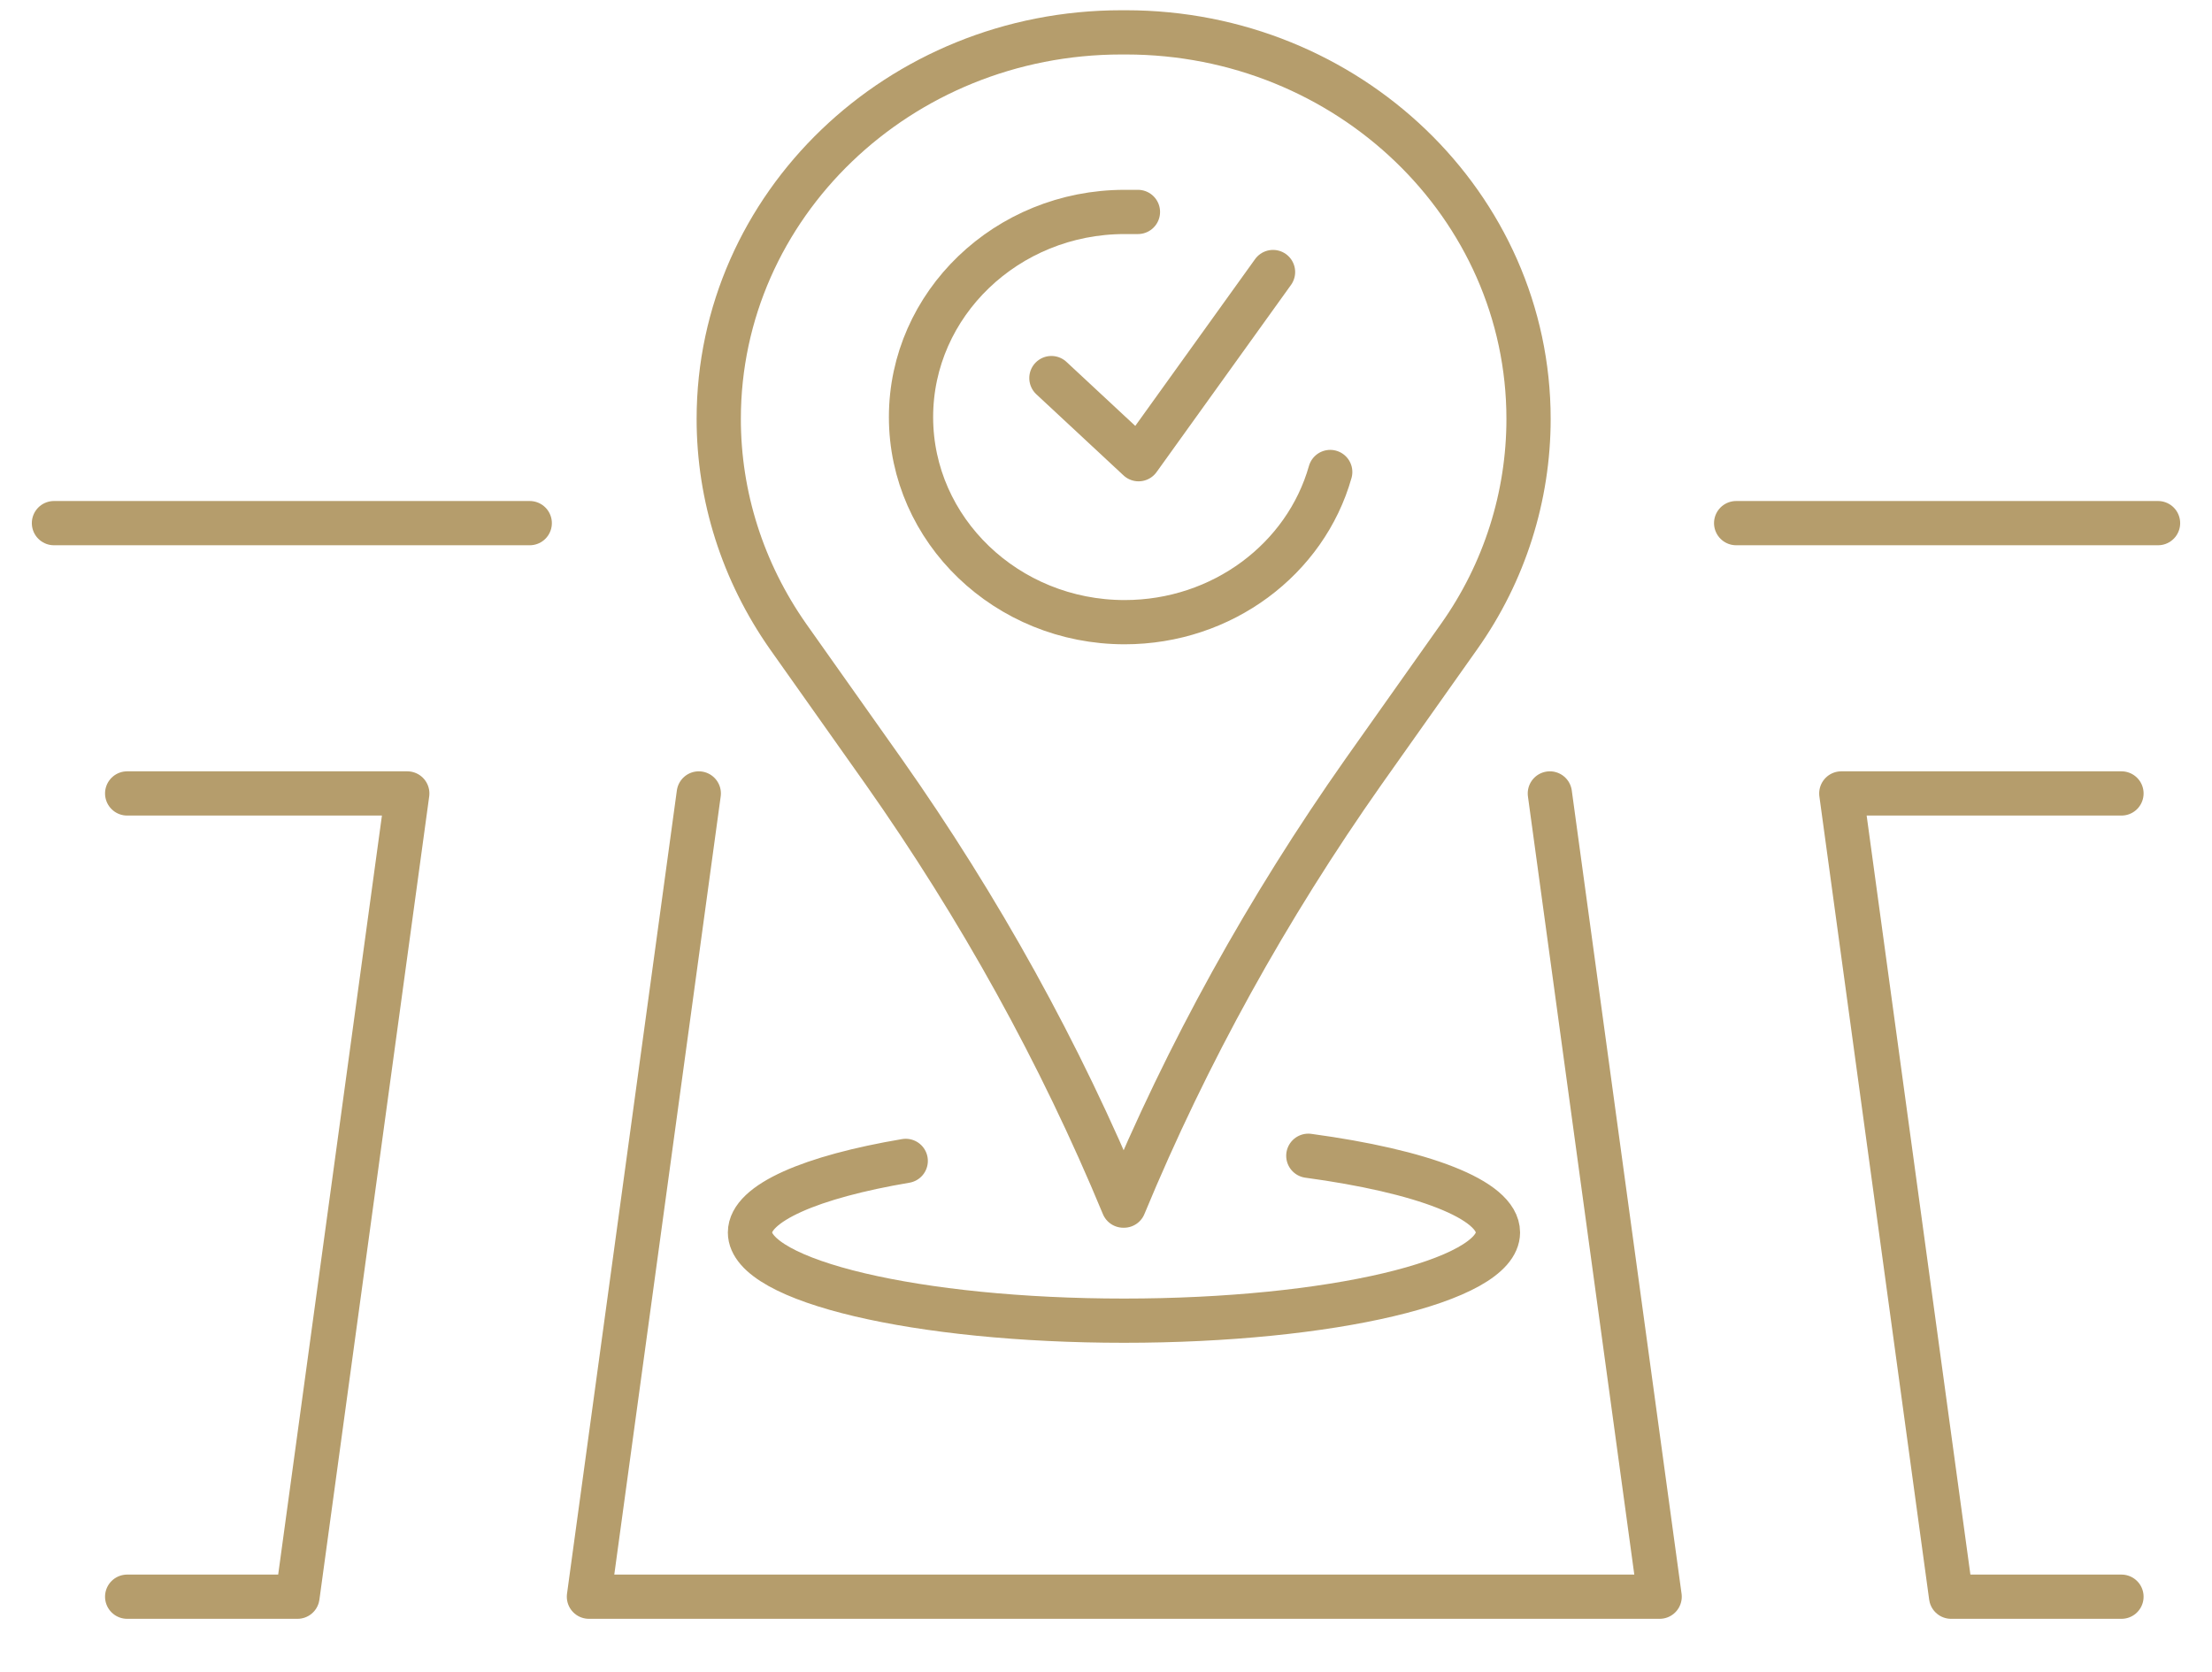 <svg xmlns="http://www.w3.org/2000/svg" width="41" height="31" viewBox="0 0 41 31" fill="none"><path d="M28.727 14.709L30.762 29.6H10.916L12.952 14.709" stroke="#B59D6C" stroke-width="0.82" stroke-linecap="round" stroke-linejoin="round"></path><path d="M39.322 29.6H36.164L34.129 14.709H39.322" stroke="#B59D6C" stroke-width="0.82" stroke-linecap="round" stroke-linejoin="round"></path><path d="M2.357 14.709H7.549L5.514 29.6H2.357" stroke="#B59D6C" stroke-width="0.82" stroke-linecap="round" stroke-linejoin="round"></path><path d="M32.18 9.698H40" stroke="#B59D6C" stroke-width="0.82" stroke-linecap="round" stroke-linejoin="round"></path><path d="M1 9.698H9.819" stroke="#B59D6C" stroke-width="0.82" stroke-linecap="round" stroke-linejoin="round"></path><path d="M20.833 22.35C22.005 19.519 23.497 16.83 25.273 14.306L27.049 11.795C27.888 10.61 28.332 9.201 28.332 7.767C28.332 3.81 24.989 0.6 20.87 0.6H20.784C16.664 0.6 13.322 3.81 13.322 7.767C13.322 9.201 13.766 10.598 14.604 11.795L16.38 14.306C18.156 16.83 19.649 19.519 20.821 22.35H20.833Z" stroke="#B59D6C" stroke-width="0.82" stroke-linecap="round" stroke-linejoin="round"></path><path d="M24.656 8.75C24.2 10.361 22.658 11.534 20.845 11.534C18.662 11.534 16.886 9.828 16.886 7.732C16.886 5.635 18.662 3.929 20.845 3.929C20.931 3.929 21.018 3.929 21.092 3.929" stroke="#B59D6C" stroke-width="0.82" stroke-linecap="round" stroke-linejoin="round"></path><path d="M19.488 7.009L21.104 8.513L23.596 5.043" stroke="#B59D6C" stroke-width="0.82" stroke-linecap="round" stroke-linejoin="round"></path><path d="M24.25 21.426C26.346 21.71 27.765 22.232 27.765 22.848C27.765 23.748 24.657 24.483 20.833 24.483C17.009 24.483 13.901 23.748 13.901 22.848C13.901 22.303 15.036 21.817 16.788 21.521" stroke="#B59D6C" stroke-width="0.82" stroke-linecap="round" stroke-linejoin="round"></path></svg>